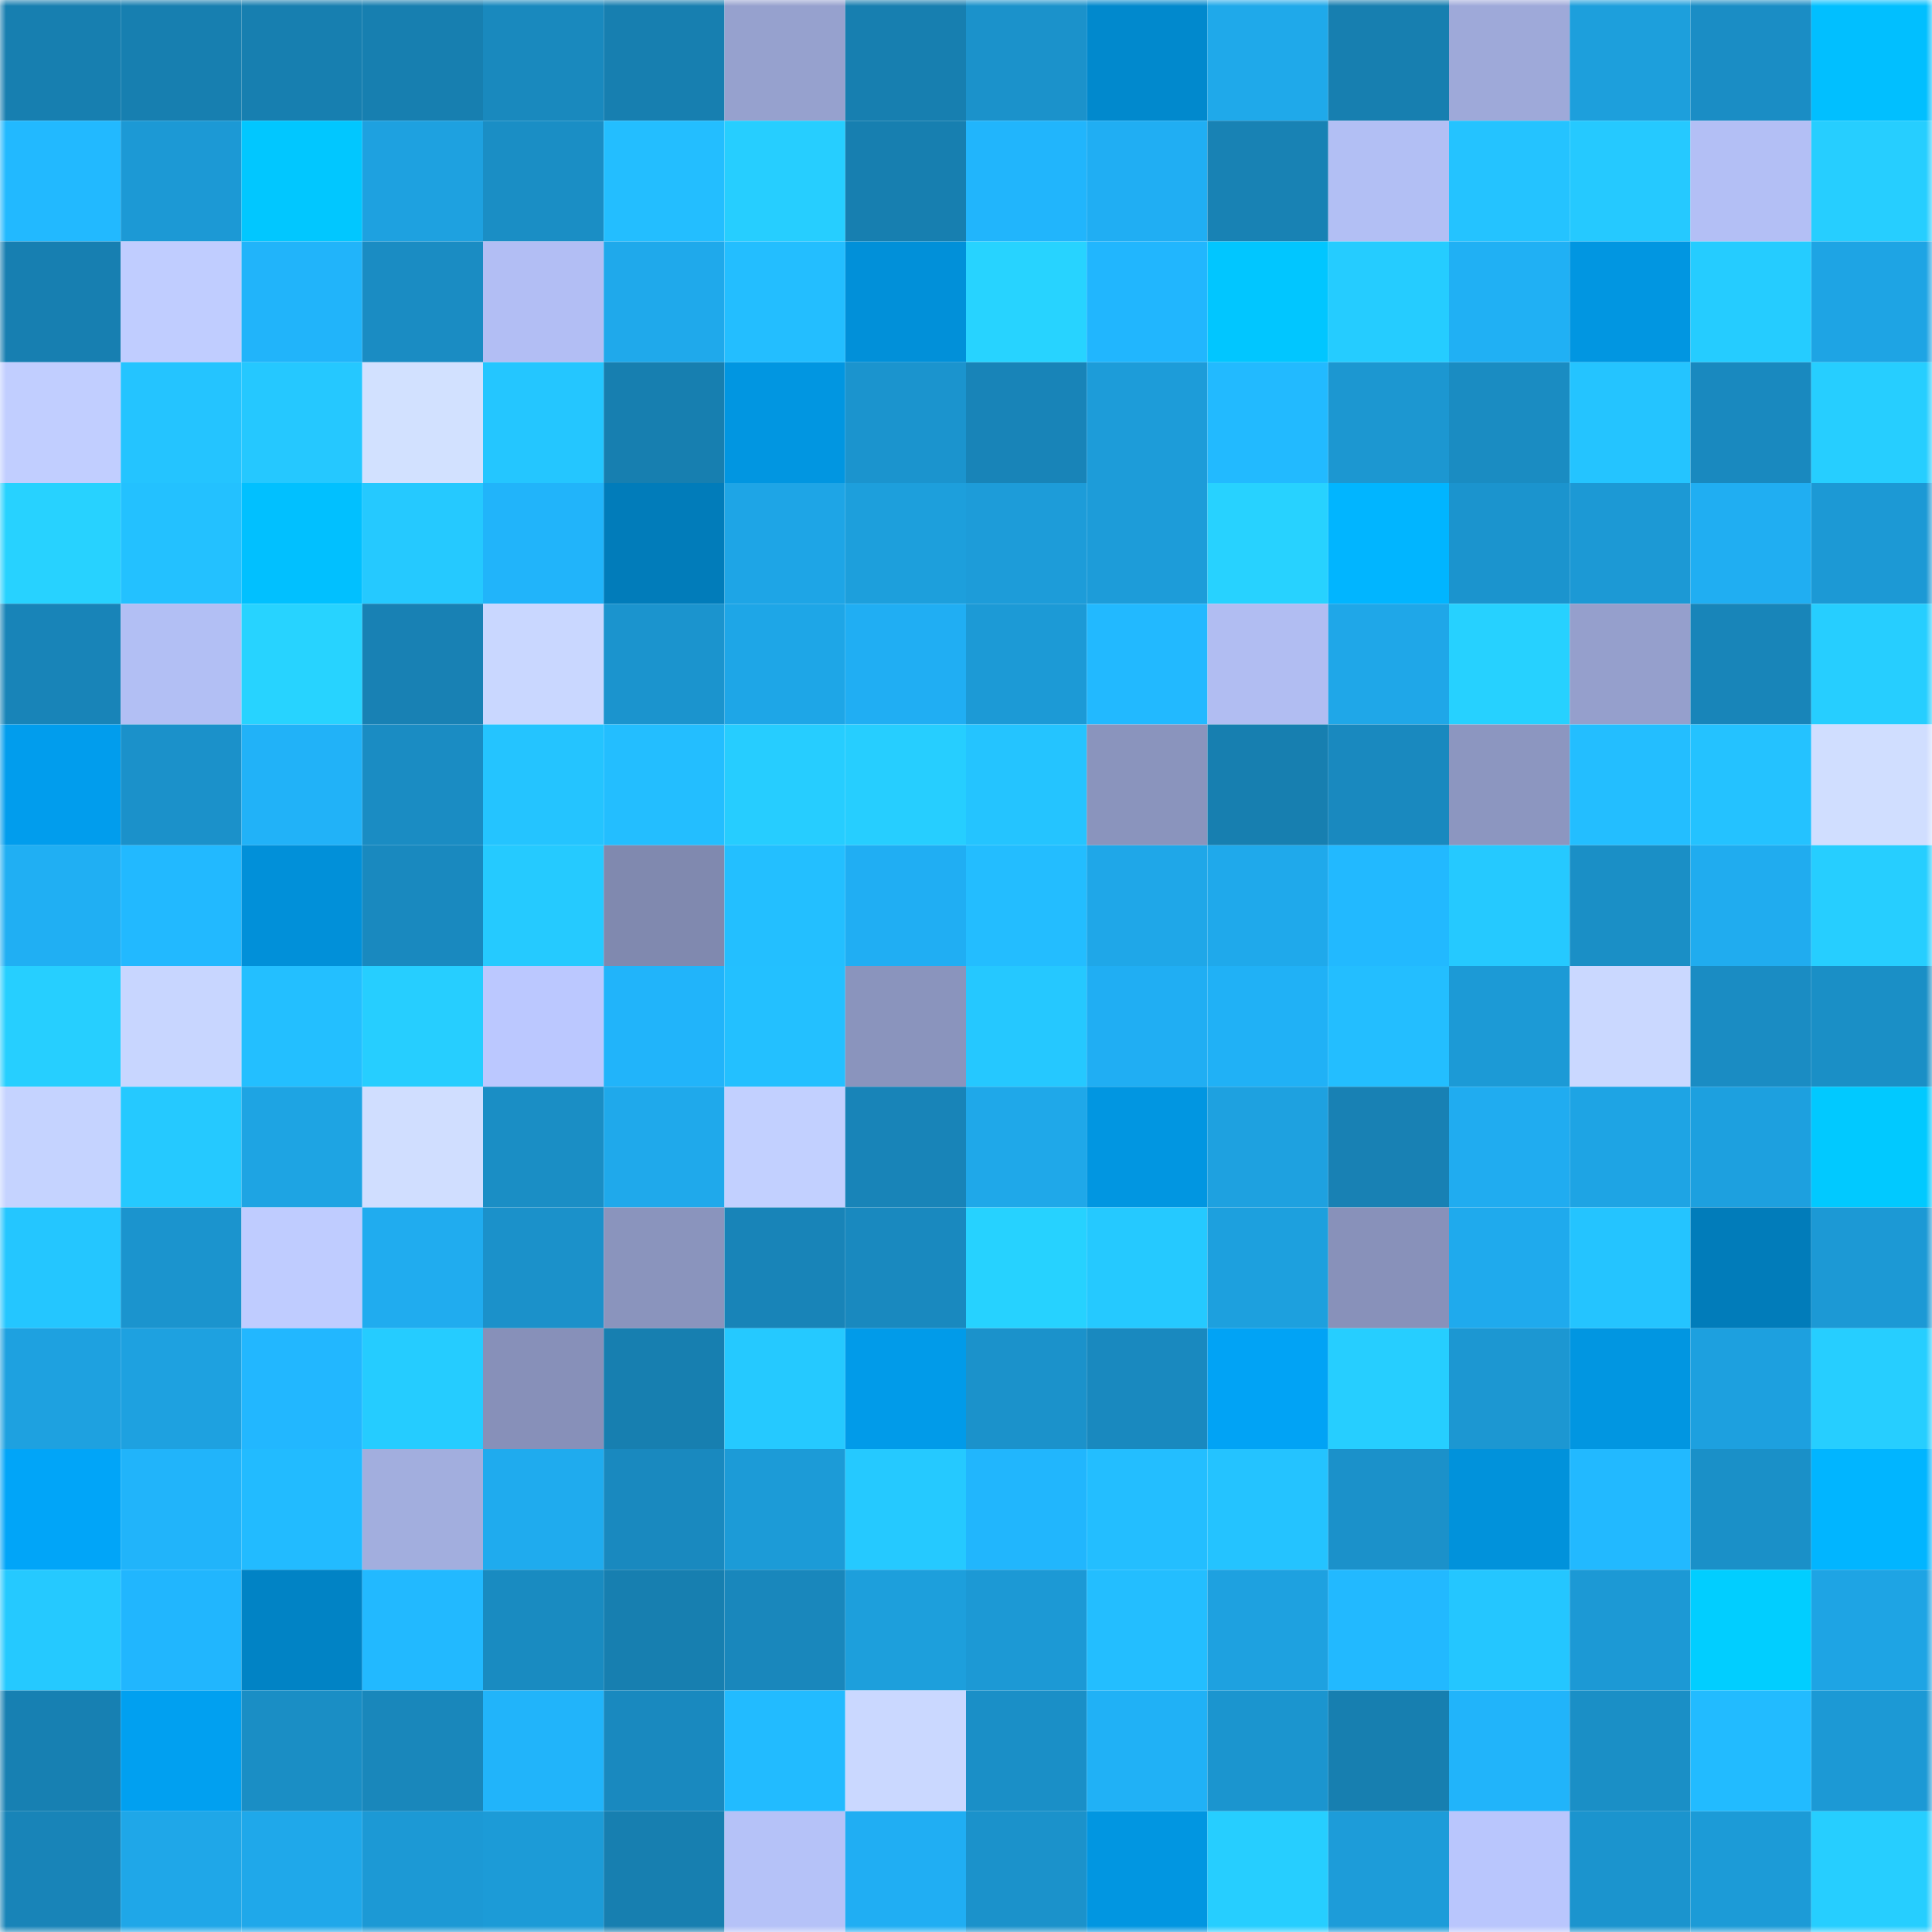 <svg viewBox="0 0 160 160" fill="none" role="img" xmlns="http://www.w3.org/2000/svg" width="240" height="240" name="ens%2Cartepiz.eth"><mask id="758738712" mask-type="alpha" maskUnits="userSpaceOnUse" x="0" y="0" width="160" height="160"><rect width="160" height="160" fill="#FFFFFF"></rect></mask><g mask="url(#758738712)"><rect x="0" y="0" width="10" height="10" fill="#177fb0"></rect><rect x="10" y="0" width="10" height="10" fill="#177fb0"></rect><rect x="20" y="0" width="10" height="10" fill="#177fb0"></rect><rect x="30" y="0" width="10" height="10" fill="#177fb0"></rect><rect x="40" y="0" width="10" height="10" fill="#1989be"></rect><rect x="50" y="0" width="10" height="10" fill="#177fb0"></rect><rect x="60" y="0" width="10" height="10" fill="#96a1ce"></rect><rect x="70" y="0" width="10" height="10" fill="#177fb0"></rect><rect x="80" y="0" width="10" height="10" fill="#1b92cb"></rect><rect x="90" y="0" width="10" height="10" fill="#0189cd"></rect><rect x="100" y="0" width="10" height="10" fill="#1fa9ea"></rect><rect x="110" y="0" width="10" height="10" fill="#177fb0"></rect><rect x="120" y="0" width="10" height="10" fill="#9ea9d9"></rect><rect x="130" y="0" width="10" height="10" fill="#1d9fdc"></rect><rect x="140" y="0" width="10" height="10" fill="#1a8dc5"></rect><rect x="150" y="0" width="10" height="10" fill="#01bfff"></rect><rect x="0" y="10" width="10" height="10" fill="#22b9ff"></rect><rect x="10" y="10" width="10" height="10" fill="#1c99d5"></rect><rect x="20" y="10" width="10" height="10" fill="#01c7ff"></rect><rect x="30" y="10" width="10" height="10" fill="#1ea1e0"></rect><rect x="40" y="10" width="10" height="10" fill="#1a8ec5"></rect><rect x="50" y="10" width="10" height="10" fill="#23beff"></rect><rect x="60" y="10" width="10" height="10" fill="#26ceff"></rect><rect x="70" y="10" width="10" height="10" fill="#177fb0"></rect><rect x="80" y="10" width="10" height="10" fill="#21b5fc"></rect><rect x="90" y="10" width="10" height="10" fill="#20aef3"></rect><rect x="100" y="10" width="10" height="10" fill="#1882b4"></rect><rect x="110" y="10" width="10" height="10" fill="#b2bff4"></rect><rect x="120" y="10" width="10" height="10" fill="#24c3ff"></rect><rect x="130" y="10" width="10" height="10" fill="#25c9ff"></rect><rect x="140" y="10" width="10" height="10" fill="#b3bff5"></rect><rect x="150" y="10" width="10" height="10" fill="#26ceff"></rect><rect x="0" y="20" width="10" height="10" fill="#177fb1"></rect><rect x="10" y="20" width="10" height="10" fill="#c0cdff"></rect><rect x="20" y="20" width="10" height="10" fill="#21b4fa"></rect><rect x="30" y="20" width="10" height="10" fill="#1a8cc3"></rect><rect x="40" y="20" width="10" height="10" fill="#b2bef4"></rect><rect x="50" y="20" width="10" height="10" fill="#1fa9eb"></rect><rect x="60" y="20" width="10" height="10" fill="#23beff"></rect><rect x="70" y="20" width="10" height="10" fill="#0190d9"></rect><rect x="80" y="20" width="10" height="10" fill="#27d3ff"></rect><rect x="90" y="20" width="10" height="10" fill="#21b6fe"></rect><rect x="100" y="20" width="10" height="10" fill="#01c6ff"></rect><rect x="110" y="20" width="10" height="10" fill="#25ccff"></rect><rect x="120" y="20" width="10" height="10" fill="#20b0f4"></rect><rect x="130" y="20" width="10" height="10" fill="#0196e1"></rect><rect x="140" y="20" width="10" height="10" fill="#25ccff"></rect><rect x="150" y="20" width="10" height="10" fill="#1ea4e4"></rect><rect x="0" y="30" width="10" height="10" fill="#c1ceff"></rect><rect x="10" y="30" width="10" height="10" fill="#24c4ff"></rect><rect x="20" y="30" width="10" height="10" fill="#25c8ff"></rect><rect x="30" y="30" width="10" height="10" fill="#d2e1ff"></rect><rect x="40" y="30" width="10" height="10" fill="#24c6ff"></rect><rect x="50" y="30" width="10" height="10" fill="#177fb0"></rect><rect x="60" y="30" width="10" height="10" fill="#0196e1"></rect><rect x="70" y="30" width="10" height="10" fill="#1b94ce"></rect><rect x="80" y="30" width="10" height="10" fill="#1884b8"></rect><rect x="90" y="30" width="10" height="10" fill="#1d9cd9"></rect><rect x="100" y="30" width="10" height="10" fill="#22baff"></rect><rect x="110" y="30" width="10" height="10" fill="#1c97d1"></rect><rect x="120" y="30" width="10" height="10" fill="#1a8cc2"></rect><rect x="130" y="30" width="10" height="10" fill="#24c4ff"></rect><rect x="140" y="30" width="10" height="10" fill="#1989bf"></rect><rect x="150" y="30" width="10" height="10" fill="#26ceff"></rect><rect x="0" y="40" width="10" height="10" fill="#27d2ff"></rect><rect x="10" y="40" width="10" height="10" fill="#23c1ff"></rect><rect x="20" y="40" width="10" height="10" fill="#01c0ff"></rect><rect x="30" y="40" width="10" height="10" fill="#25c9ff"></rect><rect x="40" y="40" width="10" height="10" fill="#21b4fa"></rect><rect x="50" y="40" width="10" height="10" fill="#017cba"></rect><rect x="60" y="40" width="10" height="10" fill="#1ea5e6"></rect><rect x="70" y="40" width="10" height="10" fill="#1d9fdc"></rect><rect x="80" y="40" width="10" height="10" fill="#1d9cd9"></rect><rect x="90" y="40" width="10" height="10" fill="#1d9cd9"></rect><rect x="100" y="40" width="10" height="10" fill="#27d2ff"></rect><rect x="110" y="40" width="10" height="10" fill="#01b5ff"></rect><rect x="120" y="40" width="10" height="10" fill="#1b94ce"></rect><rect x="130" y="40" width="10" height="10" fill="#1c99d5"></rect><rect x="140" y="40" width="10" height="10" fill="#20aef2"></rect><rect x="150" y="40" width="10" height="10" fill="#1c99d5"></rect><rect x="0" y="50" width="10" height="10" fill="#1884b8"></rect><rect x="10" y="50" width="10" height="10" fill="#b2bff4"></rect><rect x="20" y="50" width="10" height="10" fill="#27d3ff"></rect><rect x="30" y="50" width="10" height="10" fill="#1881b4"></rect><rect x="40" y="50" width="10" height="10" fill="#c9d7ff"></rect><rect x="50" y="50" width="10" height="10" fill="#1b94ce"></rect><rect x="60" y="50" width="10" height="10" fill="#1ea6e7"></rect><rect x="70" y="50" width="10" height="10" fill="#20aef3"></rect><rect x="80" y="50" width="10" height="10" fill="#1c9ad6"></rect><rect x="90" y="50" width="10" height="10" fill="#22b9ff"></rect><rect x="100" y="50" width="10" height="10" fill="#b1bdf2"></rect><rect x="110" y="50" width="10" height="10" fill="#1fa7e8"></rect><rect x="120" y="50" width="10" height="10" fill="#26d1ff"></rect><rect x="130" y="50" width="10" height="10" fill="#959fcc"></rect><rect x="140" y="50" width="10" height="10" fill="#1885b9"></rect><rect x="150" y="50" width="10" height="10" fill="#26ceff"></rect><rect x="0" y="60" width="10" height="10" fill="#019ded"></rect><rect x="10" y="60" width="10" height="10" fill="#1b91ca"></rect><rect x="20" y="60" width="10" height="10" fill="#21b2f8"></rect><rect x="30" y="60" width="10" height="10" fill="#1a8cc3"></rect><rect x="40" y="60" width="10" height="10" fill="#24c4ff"></rect><rect x="50" y="60" width="10" height="10" fill="#23beff"></rect><rect x="60" y="60" width="10" height="10" fill="#26cdff"></rect><rect x="70" y="60" width="10" height="10" fill="#26ceff"></rect><rect x="80" y="60" width="10" height="10" fill="#24c4ff"></rect><rect x="90" y="60" width="10" height="10" fill="#8a94bd"></rect><rect x="100" y="60" width="10" height="10" fill="#177fb0"></rect><rect x="110" y="60" width="10" height="10" fill="#1989bf"></rect><rect x="120" y="60" width="10" height="10" fill="#8c96c0"></rect><rect x="130" y="60" width="10" height="10" fill="#23beff"></rect><rect x="140" y="60" width="10" height="10" fill="#24c2ff"></rect><rect x="150" y="60" width="10" height="10" fill="#d0deff"></rect><rect x="0" y="70" width="10" height="10" fill="#20aff3"></rect><rect x="10" y="70" width="10" height="10" fill="#22b9ff"></rect><rect x="20" y="70" width="10" height="10" fill="#0190d9"></rect><rect x="30" y="70" width="10" height="10" fill="#1989bf"></rect><rect x="40" y="70" width="10" height="10" fill="#25caff"></rect><rect x="50" y="70" width="10" height="10" fill="#8089af"></rect><rect x="60" y="70" width="10" height="10" fill="#23bfff"></rect><rect x="70" y="70" width="10" height="10" fill="#20aef3"></rect><rect x="80" y="70" width="10" height="10" fill="#23bdff"></rect><rect x="90" y="70" width="10" height="10" fill="#1fa7e8"></rect><rect x="100" y="70" width="10" height="10" fill="#1fa9eb"></rect><rect x="110" y="70" width="10" height="10" fill="#22b9ff"></rect><rect x="120" y="70" width="10" height="10" fill="#25c9ff"></rect><rect x="130" y="70" width="10" height="10" fill="#1a8fc6"></rect><rect x="140" y="70" width="10" height="10" fill="#20acef"></rect><rect x="150" y="70" width="10" height="10" fill="#26ceff"></rect><rect x="0" y="80" width="10" height="10" fill="#26cfff"></rect><rect x="10" y="80" width="10" height="10" fill="#c8d6ff"></rect><rect x="20" y="80" width="10" height="10" fill="#23bfff"></rect><rect x="30" y="80" width="10" height="10" fill="#26ceff"></rect><rect x="40" y="80" width="10" height="10" fill="#bbc8ff"></rect><rect x="50" y="80" width="10" height="10" fill="#21b4fa"></rect><rect x="60" y="80" width="10" height="10" fill="#23c0ff"></rect><rect x="70" y="80" width="10" height="10" fill="#8a94bd"></rect><rect x="80" y="80" width="10" height="10" fill="#25c8ff"></rect><rect x="90" y="80" width="10" height="10" fill="#20aef3"></rect><rect x="100" y="80" width="10" height="10" fill="#20b1f6"></rect><rect x="110" y="80" width="10" height="10" fill="#23beff"></rect><rect x="120" y="80" width="10" height="10" fill="#1c9ad6"></rect><rect x="130" y="80" width="10" height="10" fill="#cad8ff"></rect><rect x="140" y="80" width="10" height="10" fill="#1a8cc3"></rect><rect x="150" y="80" width="10" height="10" fill="#1a8fc6"></rect><rect x="0" y="90" width="10" height="10" fill="#c5d3ff"></rect><rect x="10" y="90" width="10" height="10" fill="#25c9ff"></rect><rect x="20" y="90" width="10" height="10" fill="#1ea4e3"></rect><rect x="30" y="90" width="10" height="10" fill="#d0deff"></rect><rect x="40" y="90" width="10" height="10" fill="#1a8ec5"></rect><rect x="50" y="90" width="10" height="10" fill="#1fa9eb"></rect><rect x="60" y="90" width="10" height="10" fill="#c2d0ff"></rect><rect x="70" y="90" width="10" height="10" fill="#1884b8"></rect><rect x="80" y="90" width="10" height="10" fill="#1fa8e9"></rect><rect x="90" y="90" width="10" height="10" fill="#0196e1"></rect><rect x="100" y="90" width="10" height="10" fill="#1ea1e0"></rect><rect x="110" y="90" width="10" height="10" fill="#1881b4"></rect><rect x="120" y="90" width="10" height="10" fill="#20acf0"></rect><rect x="130" y="90" width="10" height="10" fill="#1ea4e4"></rect><rect x="140" y="90" width="10" height="10" fill="#1da0df"></rect><rect x="150" y="90" width="10" height="10" fill="#01c9ff"></rect><rect x="0" y="100" width="10" height="10" fill="#24c6ff"></rect><rect x="10" y="100" width="10" height="10" fill="#1b94ce"></rect><rect x="20" y="100" width="10" height="10" fill="#bfccff"></rect><rect x="30" y="100" width="10" height="10" fill="#20acef"></rect><rect x="40" y="100" width="10" height="10" fill="#1b91ca"></rect><rect x="50" y="100" width="10" height="10" fill="#8a94bd"></rect><rect x="60" y="100" width="10" height="10" fill="#1884b8"></rect><rect x="70" y="100" width="10" height="10" fill="#1989bf"></rect><rect x="80" y="100" width="10" height="10" fill="#26d2ff"></rect><rect x="90" y="100" width="10" height="10" fill="#25c9ff"></rect><rect x="100" y="100" width="10" height="10" fill="#1da0de"></rect><rect x="110" y="100" width="10" height="10" fill="#8891ba"></rect><rect x="120" y="100" width="10" height="10" fill="#1faaed"></rect><rect x="130" y="100" width="10" height="10" fill="#24c4ff"></rect><rect x="140" y="100" width="10" height="10" fill="#017cba"></rect><rect x="150" y="100" width="10" height="10" fill="#1c99d5"></rect><rect x="0" y="110" width="10" height="10" fill="#1ea1e0"></rect><rect x="10" y="110" width="10" height="10" fill="#1ea1e0"></rect><rect x="20" y="110" width="10" height="10" fill="#22b7ff"></rect><rect x="30" y="110" width="10" height="10" fill="#25ccff"></rect><rect x="40" y="110" width="10" height="10" fill="#8790b9"></rect><rect x="50" y="110" width="10" height="10" fill="#177fb0"></rect><rect x="60" y="110" width="10" height="10" fill="#25c9ff"></rect><rect x="70" y="110" width="10" height="10" fill="#019be9"></rect><rect x="80" y="110" width="10" height="10" fill="#1b92cb"></rect><rect x="90" y="110" width="10" height="10" fill="#1989bf"></rect><rect x="100" y="110" width="10" height="10" fill="#01a3f5"></rect><rect x="110" y="110" width="10" height="10" fill="#26ceff"></rect><rect x="120" y="110" width="10" height="10" fill="#1c97d2"></rect><rect x="130" y="110" width="10" height="10" fill="#0196e1"></rect><rect x="140" y="110" width="10" height="10" fill="#1da0df"></rect><rect x="150" y="110" width="10" height="10" fill="#26ceff"></rect><rect x="0" y="120" width="10" height="10" fill="#01a5f8"></rect><rect x="10" y="120" width="10" height="10" fill="#21b4fa"></rect><rect x="20" y="120" width="10" height="10" fill="#22bbff"></rect><rect x="30" y="120" width="10" height="10" fill="#a2aede"></rect><rect x="40" y="120" width="10" height="10" fill="#1fabee"></rect><rect x="50" y="120" width="10" height="10" fill="#1989bf"></rect><rect x="60" y="120" width="10" height="10" fill="#1c9bd7"></rect><rect x="70" y="120" width="10" height="10" fill="#25c9ff"></rect><rect x="80" y="120" width="10" height="10" fill="#21b6fd"></rect><rect x="90" y="120" width="10" height="10" fill="#23beff"></rect><rect x="100" y="120" width="10" height="10" fill="#24c3ff"></rect><rect x="110" y="120" width="10" height="10" fill="#1b91ca"></rect><rect x="120" y="120" width="10" height="10" fill="#0192db"></rect><rect x="130" y="120" width="10" height="10" fill="#22b9ff"></rect><rect x="140" y="120" width="10" height="10" fill="#1a90c8"></rect><rect x="150" y="120" width="10" height="10" fill="#01b5ff"></rect><rect x="0" y="130" width="10" height="10" fill="#25c9ff"></rect><rect x="10" y="130" width="10" height="10" fill="#21b6fe"></rect><rect x="20" y="130" width="10" height="10" fill="#0183c5"></rect><rect x="30" y="130" width="10" height="10" fill="#22b9ff"></rect><rect x="40" y="130" width="10" height="10" fill="#198bc1"></rect><rect x="50" y="130" width="10" height="10" fill="#177fb0"></rect><rect x="60" y="130" width="10" height="10" fill="#1987bc"></rect><rect x="70" y="130" width="10" height="10" fill="#1d9fdc"></rect><rect x="80" y="130" width="10" height="10" fill="#1c99d5"></rect><rect x="90" y="130" width="10" height="10" fill="#23beff"></rect><rect x="100" y="130" width="10" height="10" fill="#1ea1e0"></rect><rect x="110" y="130" width="10" height="10" fill="#22b9ff"></rect><rect x="120" y="130" width="10" height="10" fill="#24c6ff"></rect><rect x="130" y="130" width="10" height="10" fill="#1c99d5"></rect><rect x="140" y="130" width="10" height="10" fill="#01ceff"></rect><rect x="150" y="130" width="10" height="10" fill="#1ea4e4"></rect><rect x="0" y="140" width="10" height="10" fill="#1780b2"></rect><rect x="10" y="140" width="10" height="10" fill="#01a0f0"></rect><rect x="20" y="140" width="10" height="10" fill="#1a8ec5"></rect><rect x="30" y="140" width="10" height="10" fill="#1987bb"></rect><rect x="40" y="140" width="10" height="10" fill="#21b4fa"></rect><rect x="50" y="140" width="10" height="10" fill="#1989bf"></rect><rect x="60" y="140" width="10" height="10" fill="#22bbff"></rect><rect x="70" y="140" width="10" height="10" fill="#cad8ff"></rect><rect x="80" y="140" width="10" height="10" fill="#1a8fc7"></rect><rect x="90" y="140" width="10" height="10" fill="#20b1f6"></rect><rect x="100" y="140" width="10" height="10" fill="#1b95cf"></rect><rect x="110" y="140" width="10" height="10" fill="#177fb0"></rect><rect x="120" y="140" width="10" height="10" fill="#21b4fa"></rect><rect x="130" y="140" width="10" height="10" fill="#1a8fc6"></rect><rect x="140" y="140" width="10" height="10" fill="#22bbff"></rect><rect x="150" y="140" width="10" height="10" fill="#1c99d5"></rect><rect x="0" y="150" width="10" height="10" fill="#1884b8"></rect><rect x="10" y="150" width="10" height="10" fill="#1fa7e8"></rect><rect x="20" y="150" width="10" height="10" fill="#1fa8ea"></rect><rect x="30" y="150" width="10" height="10" fill="#1c99d5"></rect><rect x="40" y="150" width="10" height="10" fill="#1c9bd7"></rect><rect x="50" y="150" width="10" height="10" fill="#177fb0"></rect><rect x="60" y="150" width="10" height="10" fill="#b5c2f8"></rect><rect x="70" y="150" width="10" height="10" fill="#20aef3"></rect><rect x="80" y="150" width="10" height="10" fill="#1b92cb"></rect><rect x="90" y="150" width="10" height="10" fill="#0196e1"></rect><rect x="100" y="150" width="10" height="10" fill="#26ceff"></rect><rect x="110" y="150" width="10" height="10" fill="#1d9cd9"></rect><rect x="120" y="150" width="10" height="10" fill="#b9c6fd"></rect><rect x="130" y="150" width="10" height="10" fill="#1b94ce"></rect><rect x="140" y="150" width="10" height="10" fill="#1c9bd7"></rect><rect x="150" y="150" width="10" height="10" fill="#26ceff"></rect></g></svg>